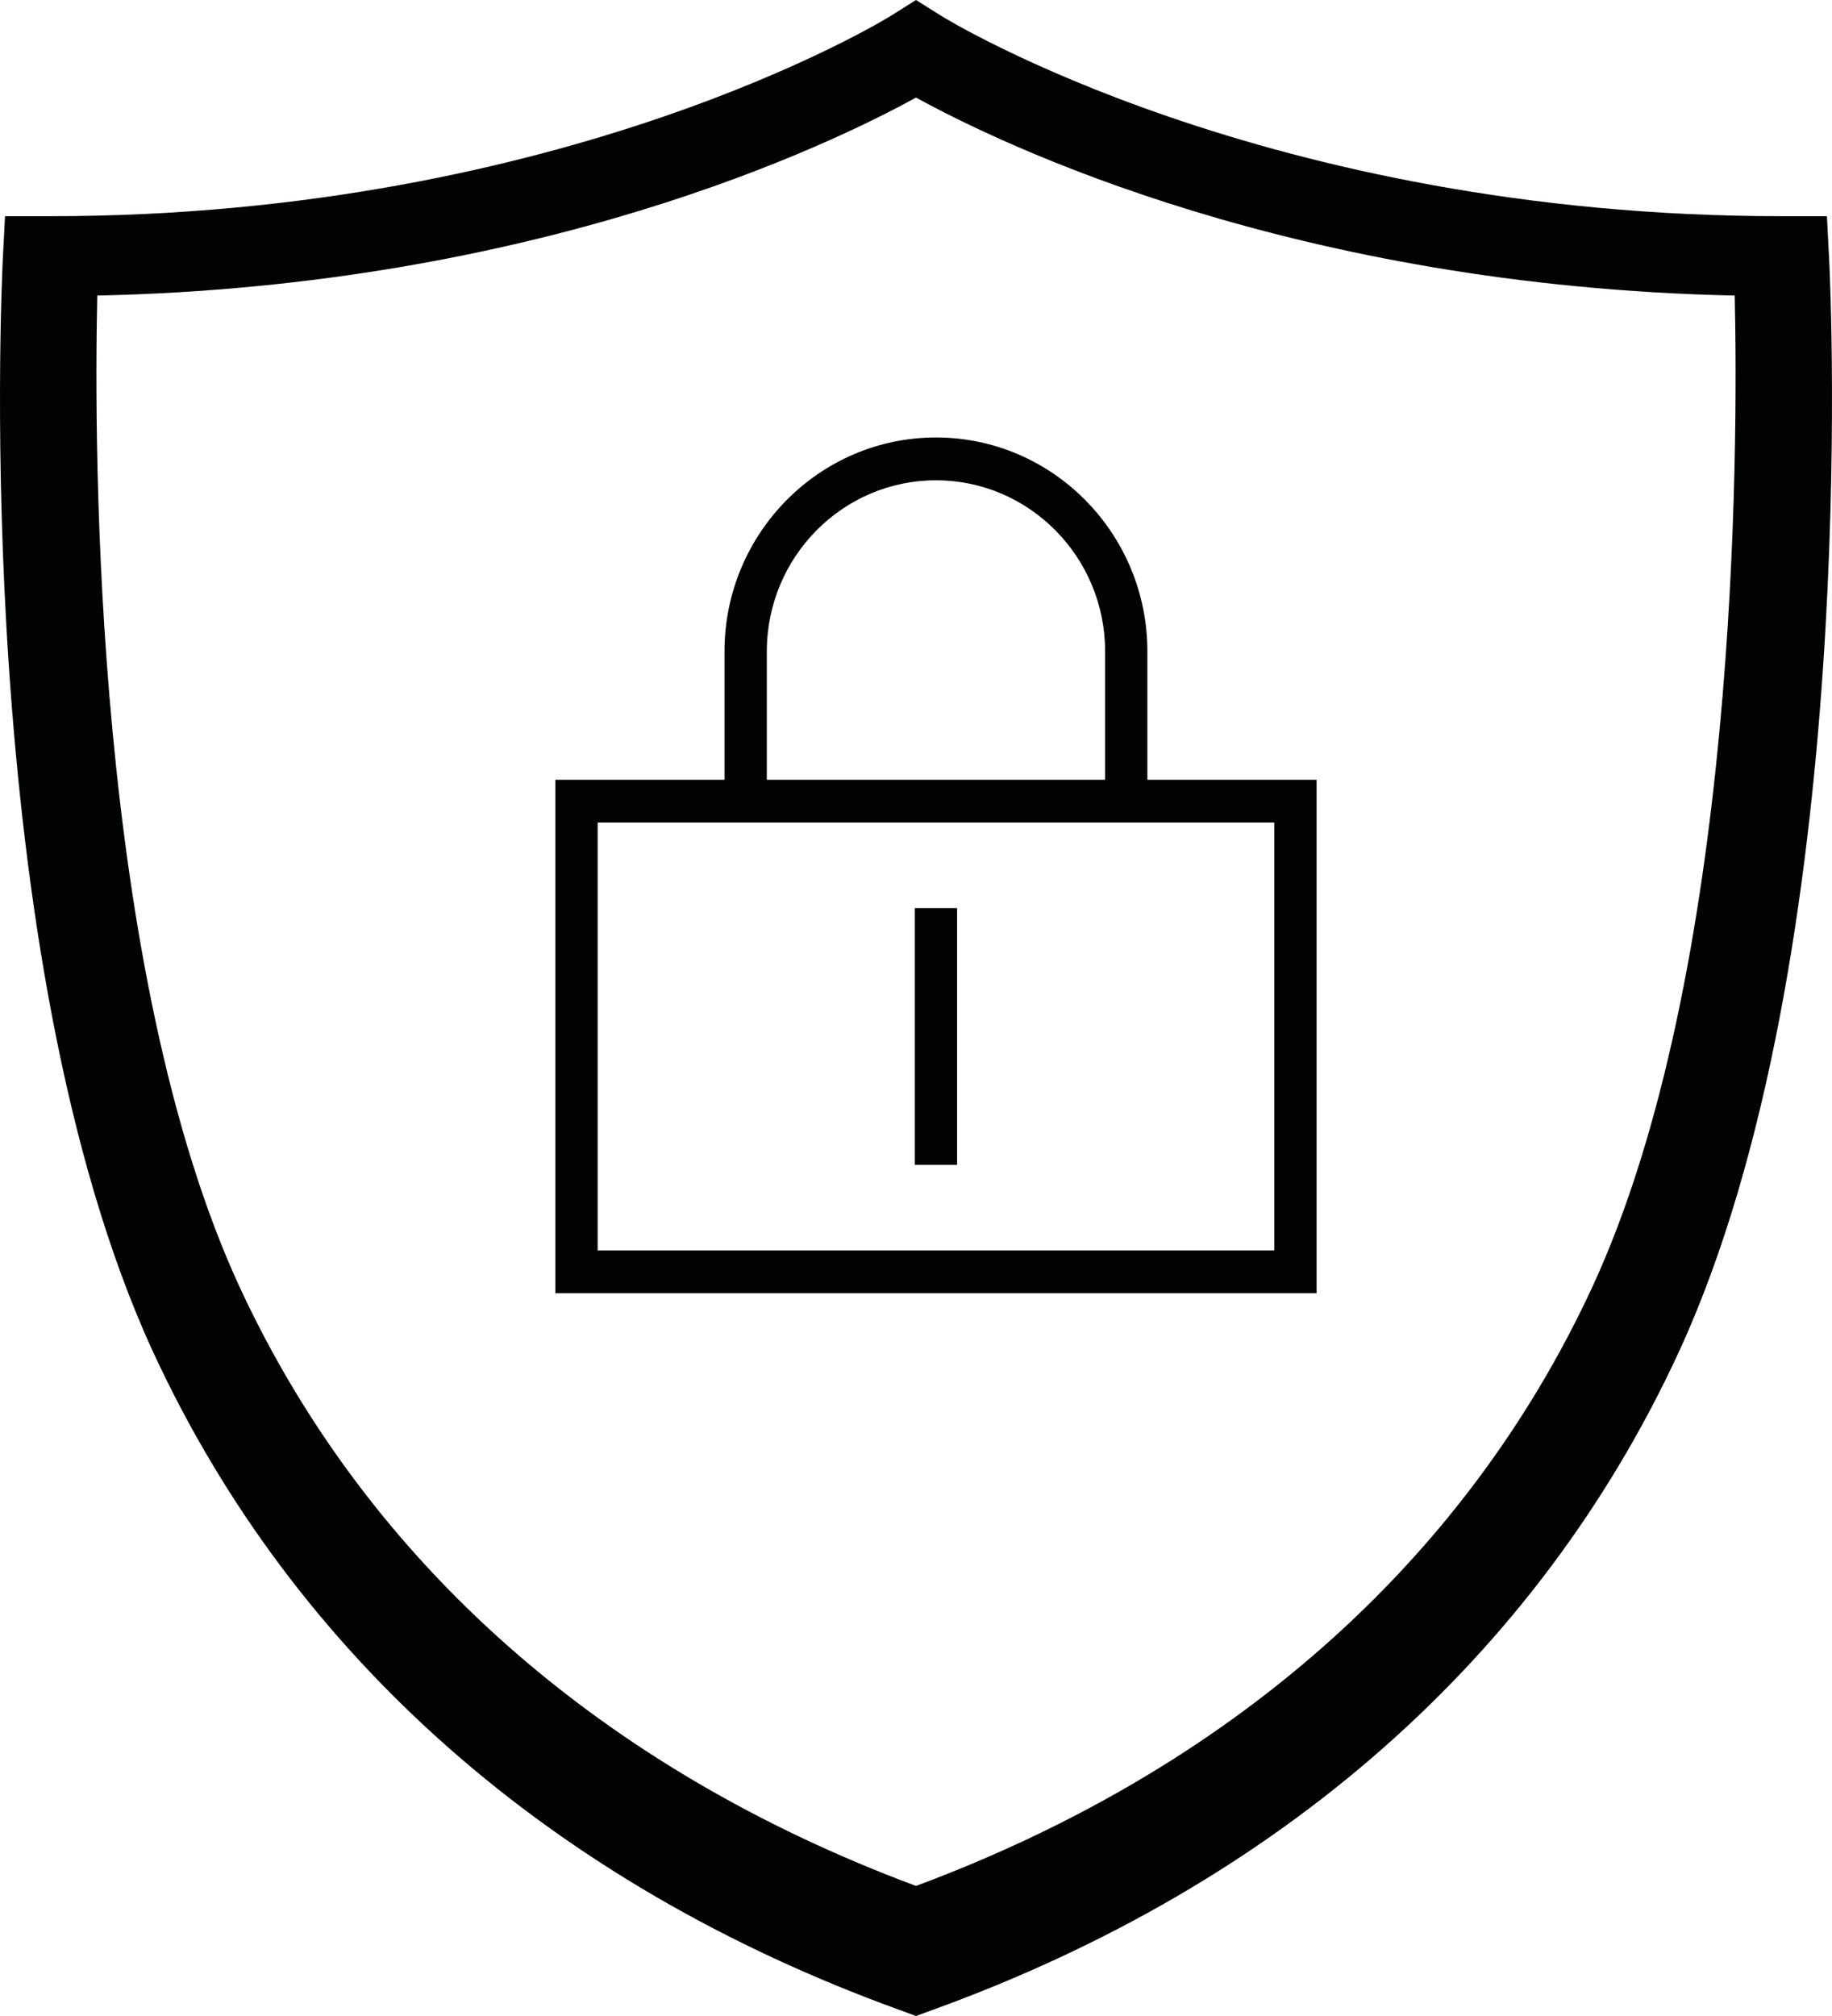 <?xml version="1.0" encoding="UTF-8"?>
<svg width="30px" height="33px" viewBox="0 0 30 33" version="1.1" xmlns="http://www.w3.org/2000/svg" xmlns:xlink="http://www.w3.org/1999/xlink">
    <!-- Generator: Sketch 61.2 (89653) - https://sketch.com -->
    <title>Locker Icon</title>
    <desc>Locker Icon</desc>
    <g id="Page-1" stroke="none" stroke-width="1" fill="none" fill-rule="evenodd">
        <g id="Merchant_Compromise_Sparta_LargeBP" transform="translate(-83, -810)" fill="#010202">
            <g id="Group" transform="translate(83, 810)">
                <g id="Group-4" transform="translate(8.421, 6.919)">
                    <path d="M1.366,13.549 L12.446,13.549 L12.446,6.545 L1.366,6.545 L1.366,13.549 Z M4.136,3.744 C4.136,2.2 5.378,0.943 6.906,0.943 C8.434,0.943 9.676,2.2 9.676,3.744 L9.676,5.845 L4.136,5.845 L4.136,3.744 Z M10.368,5.845 L10.368,3.744 C10.368,1.813 8.815,0.242 6.906,0.242 C4.997,0.242 3.443,1.813 3.443,3.744 L3.443,5.845 L0.673,5.845 L0.673,14.249 L13.139,14.249 L13.139,5.845 L10.368,5.845 Z" id="Fill-1"></path>
                    <polygon id="Fill-3" points="6.56 12.148 7.252 12.148 7.252 7.946 6.56 7.946"></polygon>
                </g>
                <path d="M3.932,21.085 C6.019,25.572 9.842,28.951 15,30.871 C20.156,28.952 23.981,25.572 26.068,21.083 C28.461,15.924 28.464,7.372 28.407,4.838 C21.188,4.684 16.399,2.366 15,1.597 C13.603,2.366 8.812,4.684 1.593,4.838 C1.536,7.372 1.539,15.924 3.932,21.085 L3.932,21.085 Z M15,33 L14.736,32.903 C9.038,30.841 4.81,27.113 2.505,22.126 C-0.478,15.647 0.023,4.742 0.044,4.281 L0.082,3.539 L0.824,3.539 C9.279,3.539 14.533,0.294 14.585,0.261 L15,6.03961325e-14 L15.416,0.261 C15.467,0.294 20.719,3.539 29.175,3.539 L29.917,3.539 L29.955,4.281 C29.978,4.742 30.477,15.647 27.494,22.126 C25.19,27.115 20.961,30.842 15.265,32.903 L15,33 Z" id="Fill-1"></path>
            </g>
        </g>
    </g>
</svg>